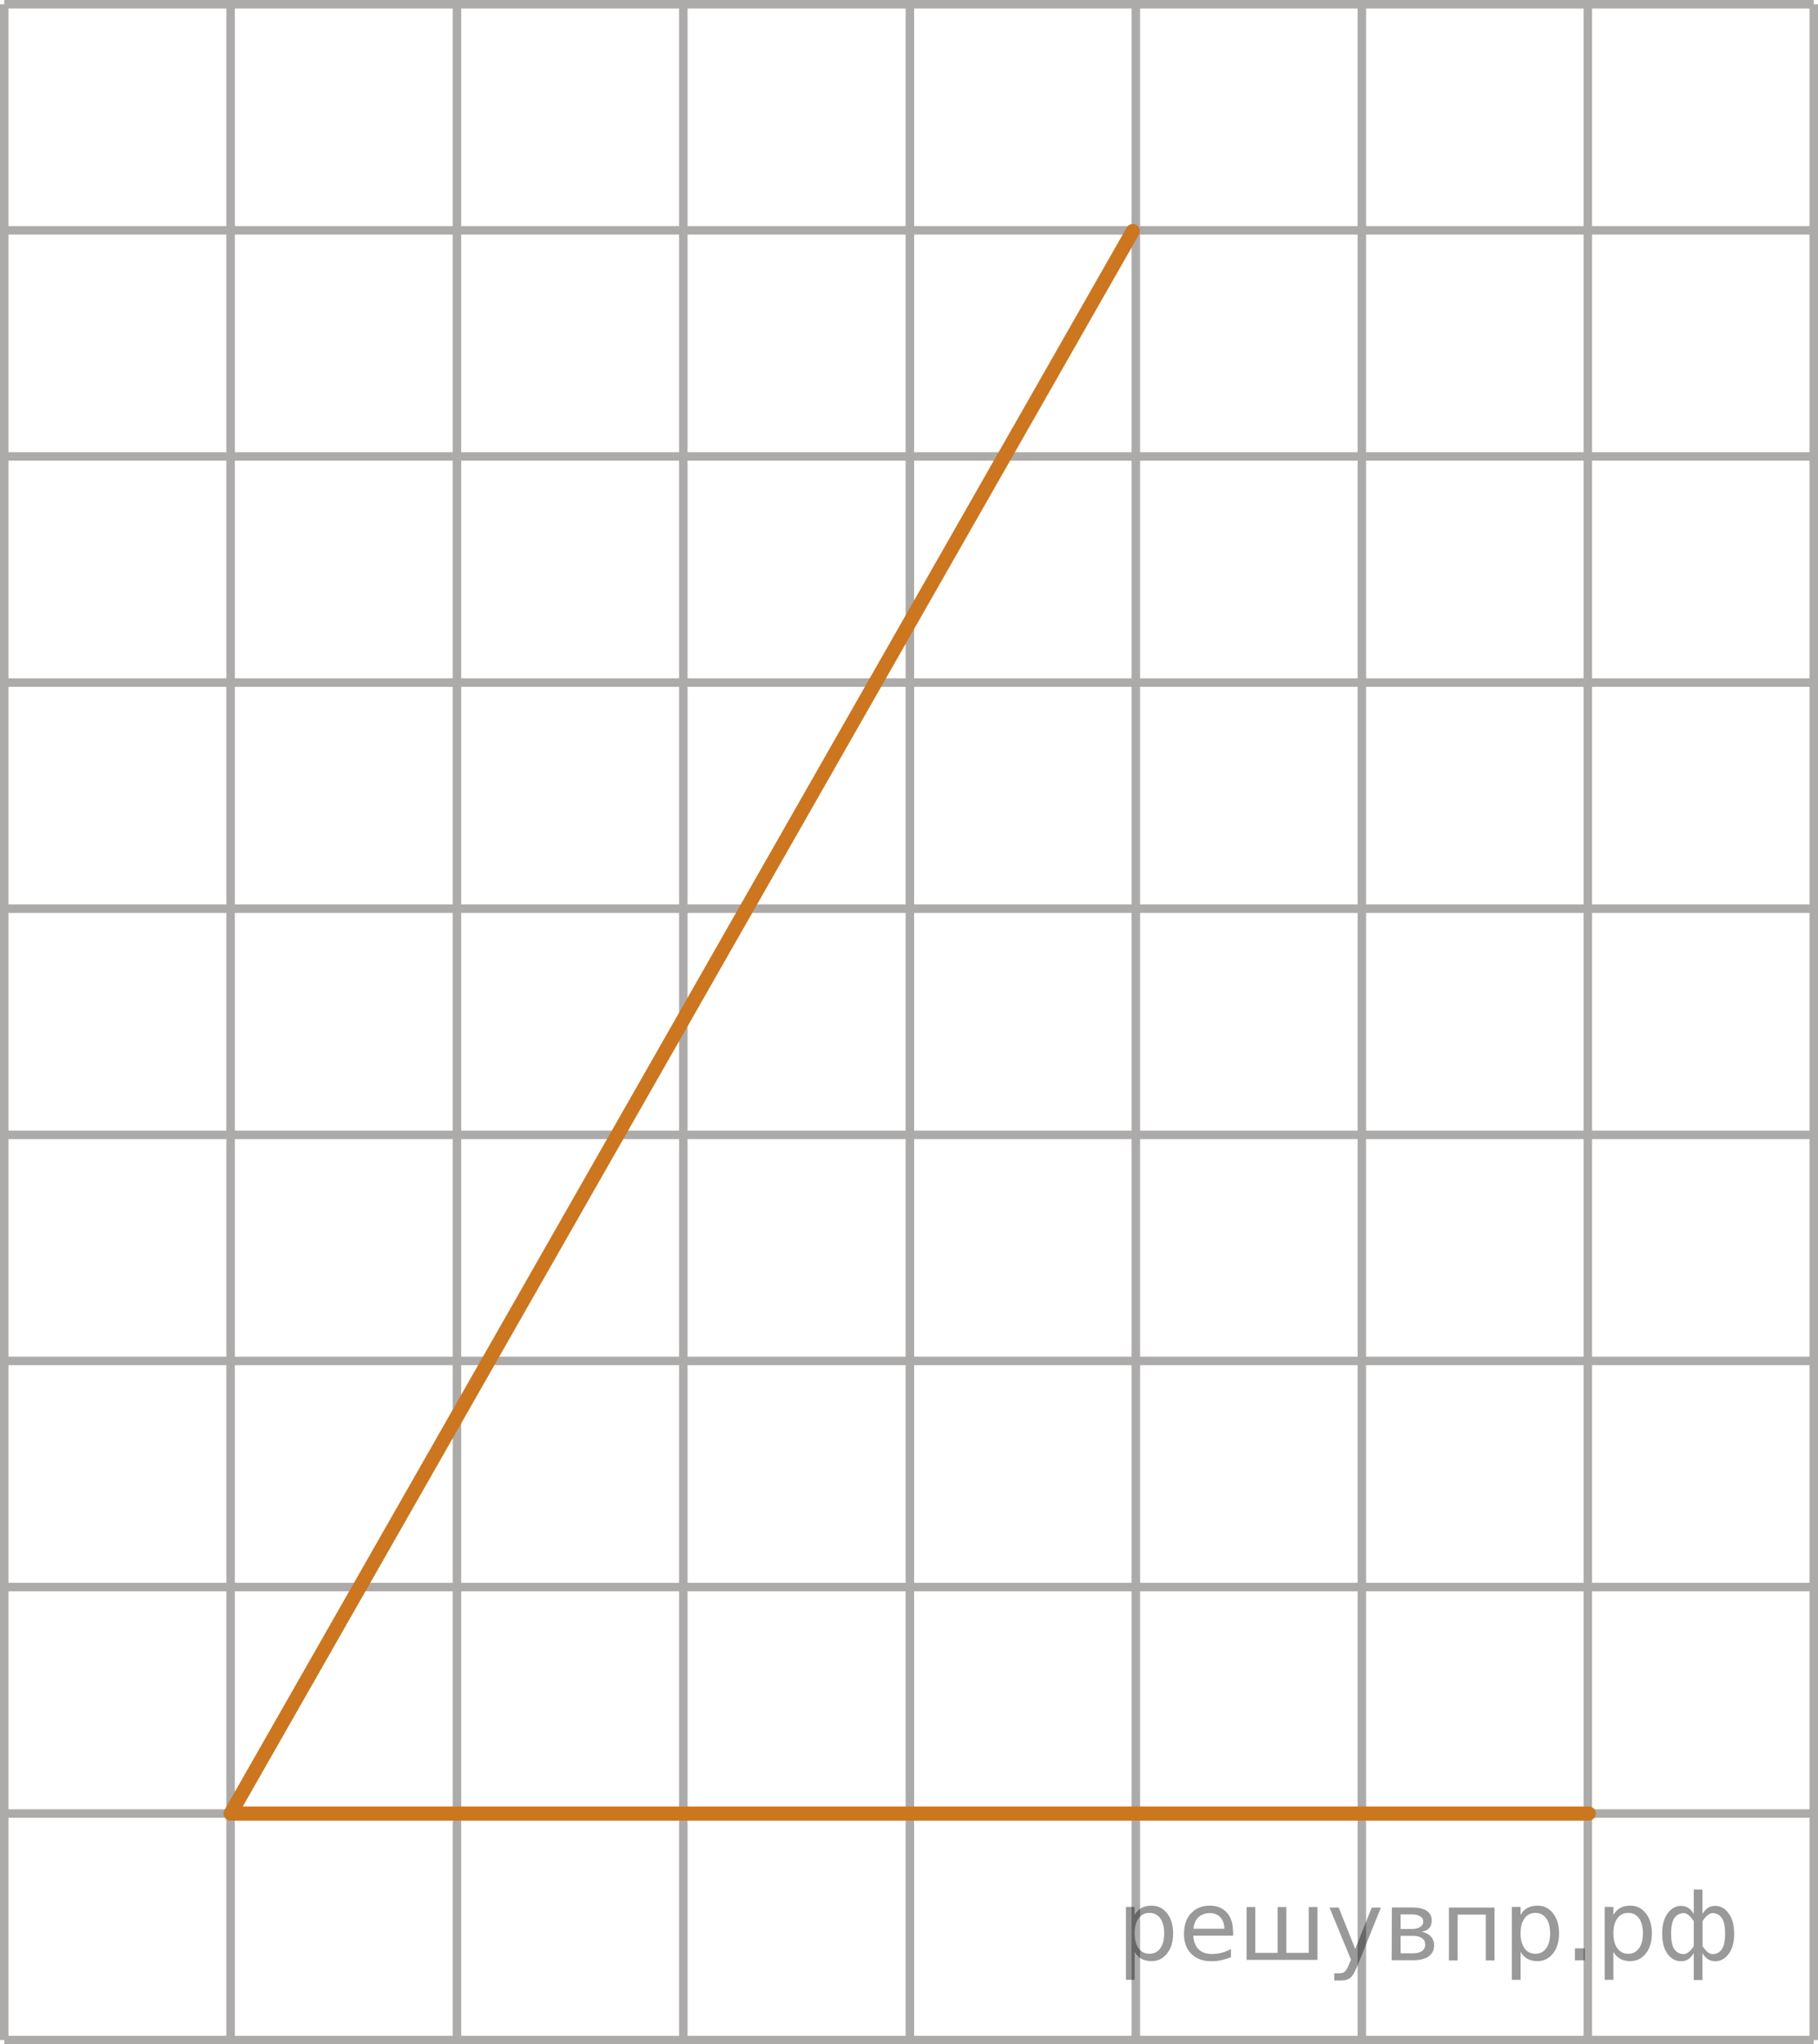 <?xml version="1.0" encoding="utf-8"?>
<!-- Generator: Adobe Illustrator 16.0.0, SVG Export Plug-In . SVG Version: 6.00 Build 0)  -->
<!DOCTYPE svg PUBLIC "-//W3C//DTD SVG 1.1//EN" "http://www.w3.org/Graphics/SVG/1.1/DTD/svg11.dtd">
<svg version="1.1" id="Слой_1" xmlns="http://www.w3.org/2000/svg" xmlns:xlink="http://www.w3.org/1999/xlink" x="0px" y="0px"
	 width="160.632px" height="180.512px" viewBox="-45.653 39.561 160.632 180.512"
	 enable-background="new -45.653 39.561 160.632 180.512" xml:space="preserve">
<g>
	<line fill="none" stroke="#ADAAAA" stroke-width="0.75" stroke-miterlimit="10" x1="34.74" y1="39.936" x2="34.74" y2="219.698"/>
	
		<line fill="none" stroke="#ADAAAA" stroke-width="0.75" stroke-miterlimit="10" x1="114.604" y1="39.936" x2="114.604" y2="219.698"/>
	<g>
		
			<line fill="none" stroke="#ADAAAA" stroke-width="0.75" stroke-miterlimit="10" x1="-45.278" y1="39.936" x2="114.604" y2="39.936"/>
		
			<line fill="none" stroke="#ADAAAA" stroke-width="0.75" stroke-miterlimit="10" x1="-45.278" y1="59.899" x2="114.604" y2="59.899"/>
		
			<line fill="none" stroke="#ADAAAA" stroke-width="0.75" stroke-miterlimit="10" x1="-45.278" y1="79.865" x2="114.604" y2="79.865"/>
		
			<line fill="none" stroke="#ADAAAA" stroke-width="0.75" stroke-miterlimit="10" x1="-45.278" y1="99.833" x2="114.604" y2="99.833"/>
		
			<line fill="none" stroke="#ADAAAA" stroke-width="0.75" stroke-miterlimit="10" x1="-45.278" y1="119.799" x2="114.604" y2="119.799"/>
		
			<line fill="none" stroke="#ADAAAA" stroke-width="0.75" stroke-miterlimit="10" x1="-45.278" y1="139.769" x2="114.604" y2="139.769"/>
		
			<line fill="none" stroke="#ADAAAA" stroke-width="0.75" stroke-miterlimit="10" x1="-45.278" y1="159.732" x2="114.604" y2="159.732"/>
		
			<line fill="none" stroke="#ADAAAA" stroke-width="0.75" stroke-miterlimit="10" x1="-45.278" y1="179.698" x2="114.604" y2="179.698"/>
		
			<line fill="none" stroke="#ADAAAA" stroke-width="0.75" stroke-miterlimit="10" x1="-45.278" y1="219.698" x2="114.604" y2="219.698"/>
		
			<line fill="none" stroke="#ADAAAA" stroke-width="0.75" stroke-miterlimit="10" x1="-45.278" y1="199.698" x2="114.604" y2="199.698"/>
	</g>
	
		<line fill="none" stroke="#ADAAAA" stroke-width="0.75" stroke-miterlimit="10" x1="94.641" y1="39.936" x2="94.641" y2="219.698"/>
	
		<line fill="none" stroke="#ADAAAA" stroke-width="0.75" stroke-miterlimit="10" x1="74.674" y1="39.936" x2="74.674" y2="219.698"/>
	
		<line fill="none" stroke="#ADAAAA" stroke-width="0.75" stroke-miterlimit="10" x1="54.705" y1="39.936" x2="54.705" y2="219.698"/>
	
		<line fill="none" stroke="#ADAAAA" stroke-width="0.75" stroke-miterlimit="10" x1="14.722" y1="39.936" x2="14.722" y2="219.698"/>
	
		<line fill="none" stroke="#ADAAAA" stroke-width="0.75" stroke-miterlimit="10" x1="-5.278" y1="39.936" x2="-5.278" y2="219.698"/>
	
		<line fill="none" stroke="#ADAAAA" stroke-width="0.75" stroke-miterlimit="10" x1="-25.278" y1="39.936" x2="-25.278" y2="219.698"/>
	
		<line fill="none" stroke="#ADAAAA" stroke-width="0.75" stroke-miterlimit="10" x1="-45.278" y1="39.936" x2="-45.278" y2="219.698"/>
</g>
<polyline fill="none" stroke="#CC761F" stroke-width="1.25" stroke-linecap="round" stroke-linejoin="round" stroke-miterlimit="10" points="
	94.722,199.698 -25.278,199.698 54.438,59.968 "/>
<g style="stroke:none;fill:#000;fill-opacity:0.40"><path d="m 54.6,211.9 v 2.48 h -0.77 v -6.44 h 0.77 v 0.71 q 0.24,-0.42 0.61,-0.62 0.37,-0.20 0.88,-0.20 0.85,0 1.38,0.68 0.53,0.68 0.53,1.77 0,1.10 -0.53,1.77 -0.53,0.68 -1.38,0.68 -0.51,0 -0.88,-0.20 -0.37,-0.20 -0.61,-0.62 z m 2.61,-1.63 q 0,-0.85 -0.35,-1.32 -0.35,-0.48 -0.95,-0.48 -0.61,0 -0.96,0.48 -0.35,0.48 -0.35,1.32 0,0.85 0.35,1.33 0.35,0.48 0.96,0.48 0.61,0 0.95,-0.48 0.35,-0.48 0.35,-1.33 z"/><path d="m 63.3,210.1 v 0.38 h -3.52 q 0.05,0.79 0.47,1.21 0.43,0.41 1.19,0.41 0.44,0 0.85,-0.11 0.42,-0.11 0.82,-0.33 v 0.72 q -0.41,0.17 -0.85,0.27 -0.43,0.09 -0.88,0.09 -1.12,0 -1.77,-0.65 -0.65,-0.65 -0.65,-1.76 0,-1.15 0.62,-1.82 0.62,-0.68 1.67,-0.68 0.94,0 1.49,0.61 0.55,0.60 0.55,1.65 z m -0.77,-0.23 q -0.01,-0.63 -0.35,-1.00 -0.34,-0.38 -0.91,-0.38 -0.64,0 -1.03,0.36 -0.38,0.36 -0.44,1.02 z"/><path d="m 68.0,212.0 h 1.98 v -4.05 h 0.77 v 4.67 h -6.26 v -4.67 h 0.77 v 4.05 h 1.97 v -4.05 h 0.77 z"/><path d="m 74.3,213.1 q -0.33,0.83 -0.63,1.09 -0.31,0.25 -0.82,0.25 h -0.61 v -0.64 h 0.45 q 0.32,0 0.49,-0.15 0.17,-0.15 0.39,-0.71 l 0.14,-0.35 -1.89,-4.59 h 0.81 l 1.46,3.65 1.46,-3.65 h 0.81 z"/><path d="m 78.1,210.5 v 1.54 h 1.09 q 0.53,0 0.80,-0.20 0.28,-0.20 0.28,-0.57 0,-0.38 -0.28,-0.57 -0.28,-0.20 -0.80,-0.20 z m 0,-1.90 v 1.29 h 1.01 q 0.43,0 0.71,-0.17 0.28,-0.17 0.28,-0.48 0,-0.31 -0.28,-0.47 -0.28,-0.17 -0.71,-0.17 z m -0.77,-0.61 h 1.82 q 0.82,0 1.26,0.30 0.44,0.30 0.44,0.85 0,0.43 -0.23,0.68 -0.23,0.25 -0.67,0.31 0.53,0.10 0.82,0.42 0.29,0.32 0.29,0.79 0,0.62 -0.48,0.97 -0.48,0.34 -1.37,0.34 h -1.90 z"/><path d="m 86.4,208.0 v 4.67 h -0.77 v -4.05 h -2.49 v 4.05 h -0.77 v -4.67 z"/><path d="m 88.7,211.9 v 2.48 h -0.77 v -6.44 h 0.77 v 0.71 q 0.24,-0.42 0.61,-0.62 0.37,-0.20 0.88,-0.20 0.85,0 1.38,0.68 0.53,0.68 0.53,1.77 0,1.10 -0.53,1.77 -0.53,0.68 -1.38,0.68 -0.51,0 -0.88,-0.20 -0.37,-0.20 -0.61,-0.62 z m 2.61,-1.63 q 0,-0.85 -0.35,-1.32 -0.35,-0.48 -0.95,-0.48 -0.61,0 -0.96,0.48 -0.35,0.48 -0.35,1.32 0,0.85 0.35,1.33 0.35,0.48 0.96,0.48 0.61,0 0.95,-0.48 0.35,-0.48 0.35,-1.33 z"/><path d="m 93.5,211.6 h 0.88 v 1.06 h -0.88 z"/><path d="m 96.9,211.9 v 2.48 h -0.77 v -6.44 h 0.77 v 0.71 q 0.24,-0.42 0.61,-0.62 0.37,-0.20 0.88,-0.20 0.85,0 1.38,0.68 0.53,0.68 0.53,1.77 0,1.10 -0.53,1.77 -0.53,0.68 -1.38,0.68 -0.51,0 -0.88,-0.20 -0.37,-0.20 -0.61,-0.62 z m 2.61,-1.63 q 0,-0.85 -0.35,-1.32 -0.35,-0.48 -0.95,-0.48 -0.61,0 -0.96,0.48 -0.35,0.48 -0.35,1.32 0,0.85 0.35,1.33 0.35,0.48 0.96,0.48 0.61,0 0.95,-0.48 0.35,-0.48 0.35,-1.33 z"/><path d="m 102.0,210.3 q 0,0.98 0.30,1.40 0.30,0.41 0.82,0.41 0.41,0 0.88,-0.70 v -2.22 q -0.47,-0.70 -0.88,-0.70 -0.51,0 -0.82,0.42 -0.30,0.41 -0.30,1.39 z m 2,4.10 v -2.37 q -0.24,0.39 -0.51,0.55 -0.27,0.16 -0.62,0.16 -0.70,0 -1.18,-0.64 -0.48,-0.65 -0.48,-1.79 0,-1.15 0.48,-1.80 0.49,-0.66 1.18,-0.66 0.35,0 0.62,0.16 0.28,0.16 0.51,0.55 v -2.15 h 0.77 v 2.15 q 0.24,-0.39 0.51,-0.55 0.28,-0.16 0.62,-0.16 0.70,0 1.18,0.66 0.49,0.66 0.49,1.80 0,1.15 -0.49,1.79 -0.48,0.64 -1.18,0.64 -0.35,0 -0.62,-0.16 -0.27,-0.16 -0.51,-0.55 v 2.37 z m 2.77,-4.10 q 0,-0.98 -0.30,-1.39 -0.30,-0.42 -0.81,-0.42 -0.41,0 -0.88,0.70 v 2.22 q 0.47,0.70 0.88,0.70 0.51,0 0.81,-0.41 0.30,-0.42 0.30,-1.40 z"/></g></svg>

<!--File created and owned by https://sdamgia.ru. Copying is prohibited. All rights reserved.-->
